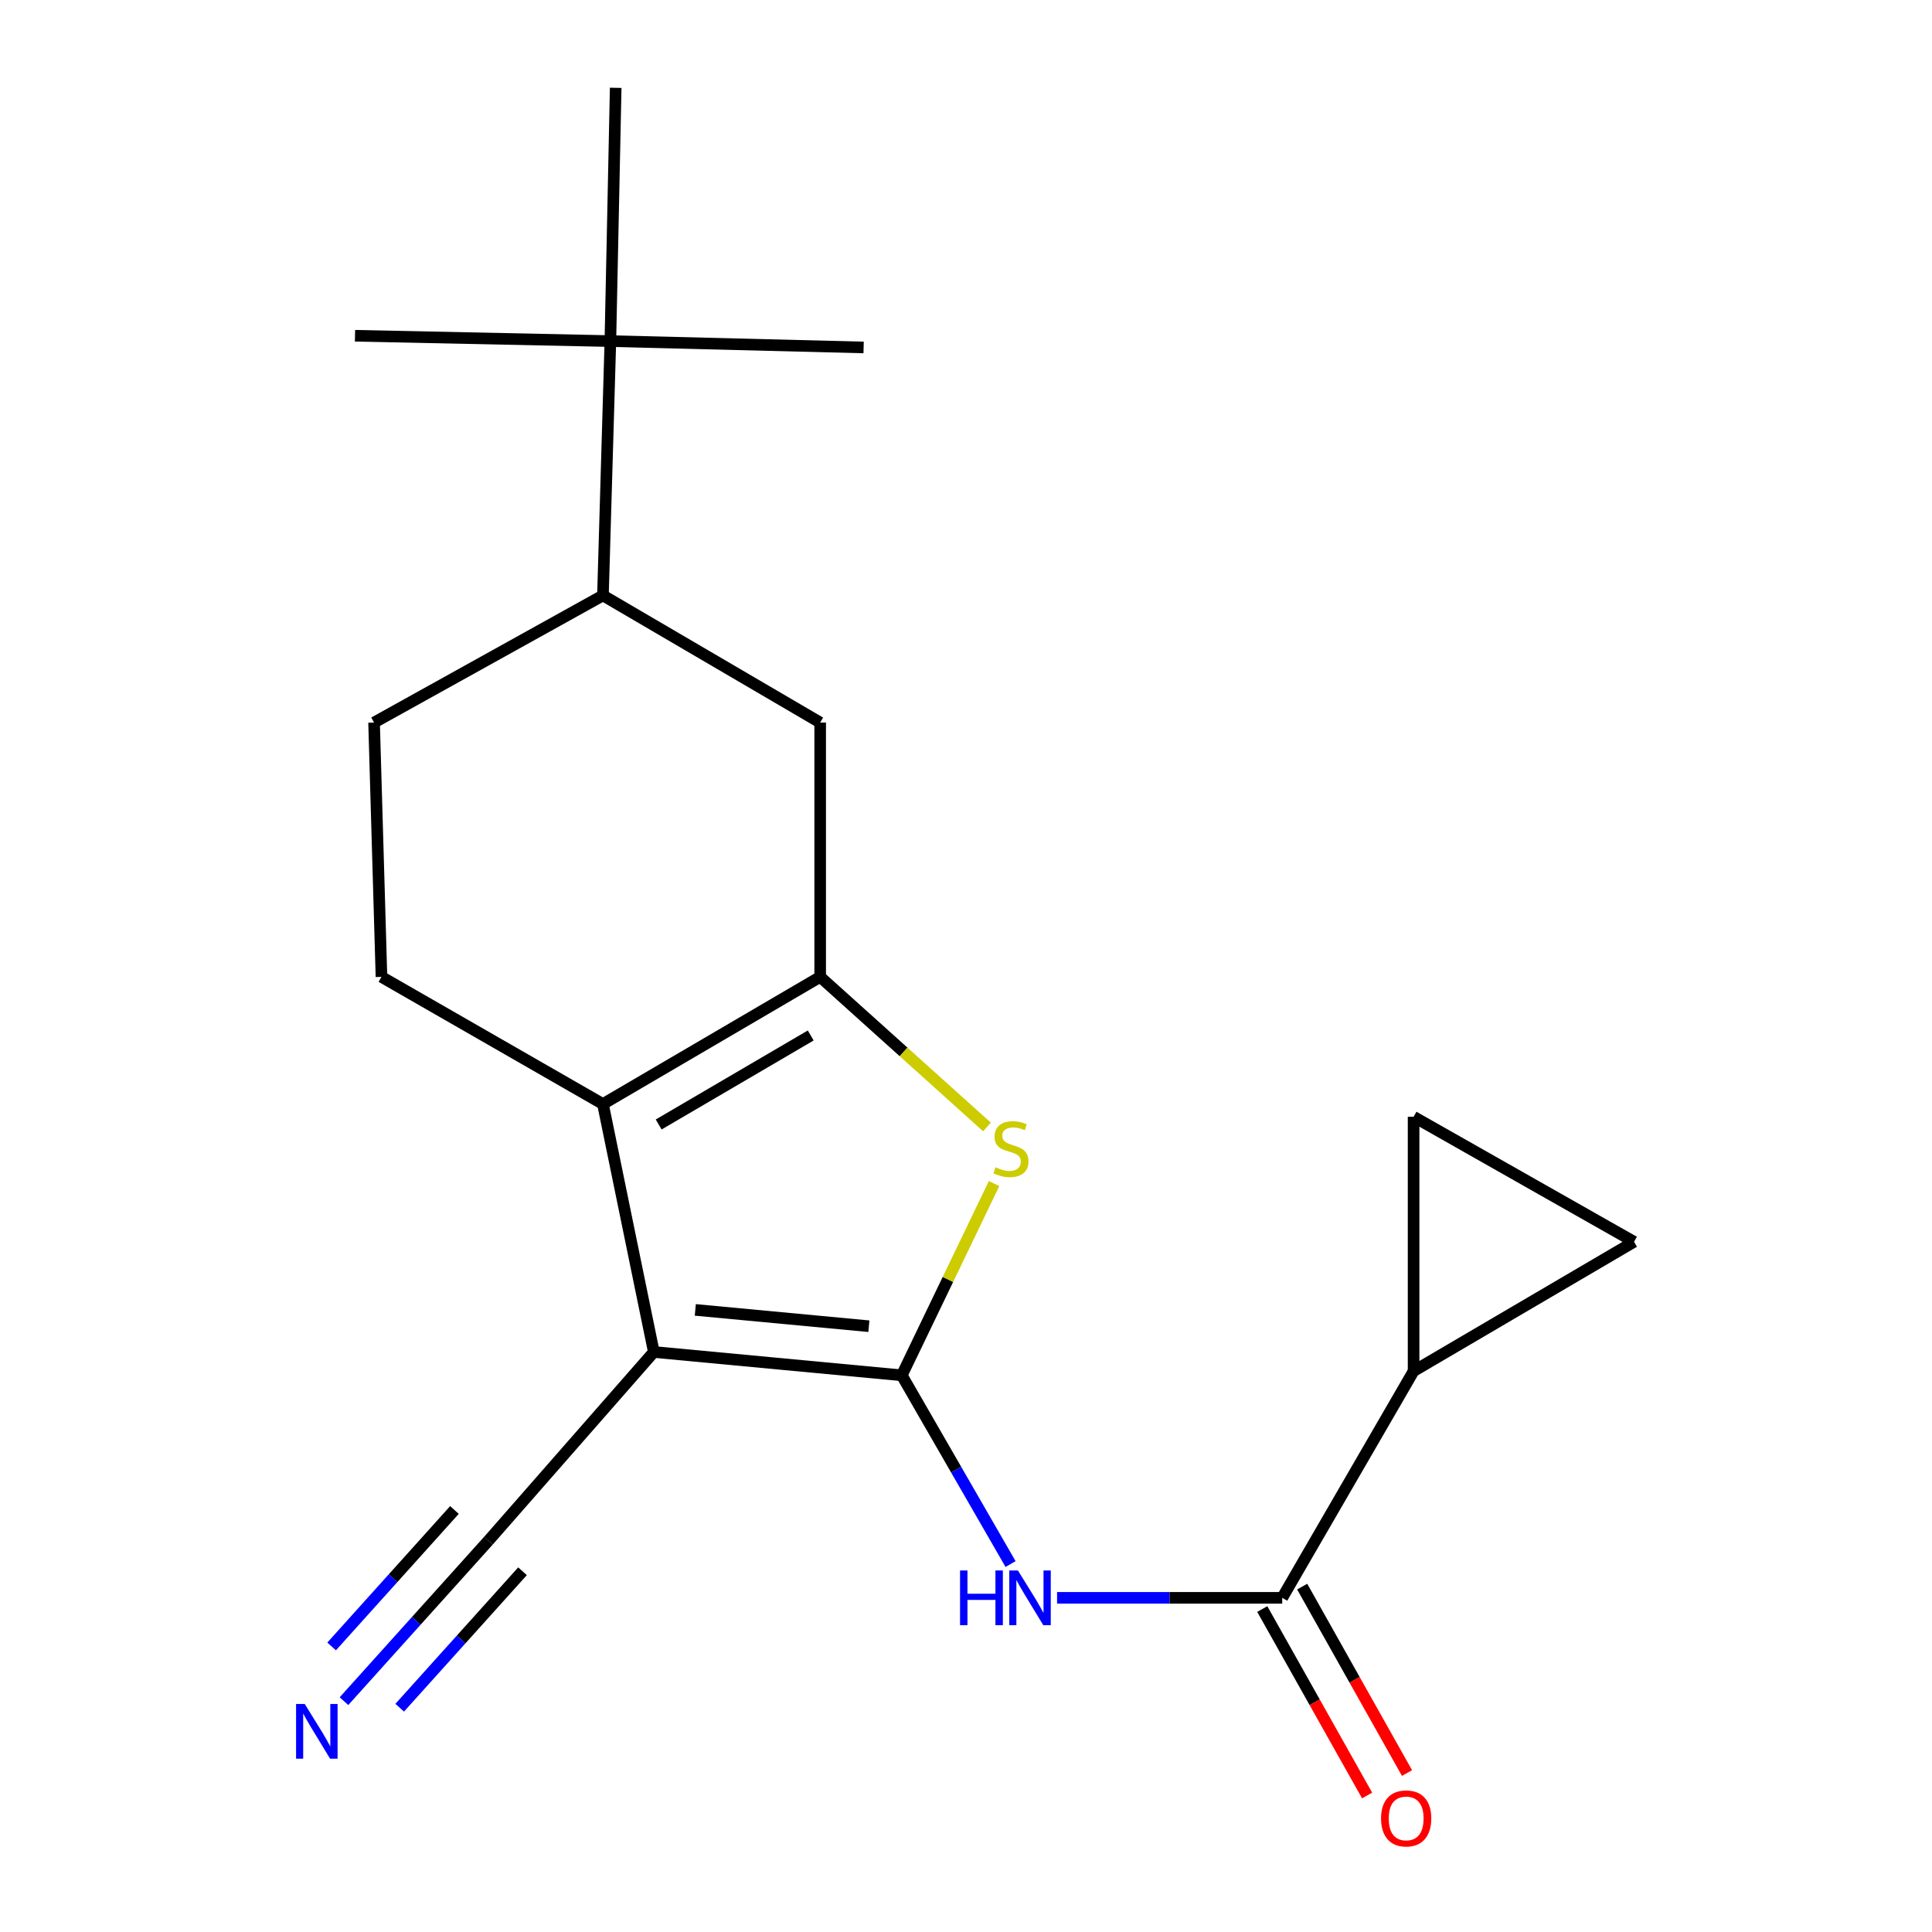 <?xml version='1.0' encoding='iso-8859-1'?>
<svg version='1.1' baseProfile='full'
              xmlns='http://www.w3.org/2000/svg'
                      xmlns:rdkit='http://www.rdkit.org/xml'
                      xmlns:xlink='http://www.w3.org/1999/xlink'
                  xml:space='preserve'
width='1000px' height='1000px' viewBox='0 0 1000 1000'>
<!-- END OF HEADER -->
<rect style='opacity:1.0;fill:#FFFFFF;stroke:none' width='1000' height='1000' x='0' y='0'> </rect>
<path class='bond-0' d='M 466.761,711.859 L 338.418,699.784' style='fill:none;fill-rule:evenodd;stroke:#000000;stroke-width:6px;stroke-linecap:butt;stroke-linejoin:miter;stroke-opacity:1' />
<path class='bond-0' d='M 449.73,686.45 L 359.889,677.998' style='fill:none;fill-rule:evenodd;stroke:#000000;stroke-width:6px;stroke-linecap:butt;stroke-linejoin:miter;stroke-opacity:1' />
<path class='bond-3' d='M 466.761,711.859 L 490.647,662.233' style='fill:none;fill-rule:evenodd;stroke:#000000;stroke-width:6px;stroke-linecap:butt;stroke-linejoin:miter;stroke-opacity:1' />
<path class='bond-3' d='M 490.647,662.233 L 514.533,612.608' style='fill:none;fill-rule:evenodd;stroke:#CCCC00;stroke-width:6px;stroke-linecap:butt;stroke-linejoin:miter;stroke-opacity:1' />
<path class='bond-4' d='M 466.761,711.859 L 494.912,760.705' style='fill:none;fill-rule:evenodd;stroke:#000000;stroke-width:6px;stroke-linecap:butt;stroke-linejoin:miter;stroke-opacity:1' />
<path class='bond-4' d='M 494.912,760.705 L 523.062,809.551' style='fill:none;fill-rule:evenodd;stroke:#0000FF;stroke-width:6px;stroke-linecap:butt;stroke-linejoin:miter;stroke-opacity:1' />
<path class='bond-2' d='M 338.418,699.784 L 312.083,571.454' style='fill:none;fill-rule:evenodd;stroke:#000000;stroke-width:6px;stroke-linecap:butt;stroke-linejoin:miter;stroke-opacity:1' />
<path class='bond-7' d='M 338.418,699.784 L 252.843,797.421' style='fill:none;fill-rule:evenodd;stroke:#000000;stroke-width:6px;stroke-linecap:butt;stroke-linejoin:miter;stroke-opacity:1' />
<path class='bond-1' d='M 424.52,505.63 L 467.691,544.472' style='fill:none;fill-rule:evenodd;stroke:#000000;stroke-width:6px;stroke-linecap:butt;stroke-linejoin:miter;stroke-opacity:1' />
<path class='bond-1' d='M 467.691,544.472 L 510.862,583.314' style='fill:none;fill-rule:evenodd;stroke:#CCCC00;stroke-width:6px;stroke-linecap:butt;stroke-linejoin:miter;stroke-opacity:1' />
<path class='bond-8' d='M 424.52,505.63 L 424.52,373.995' style='fill:none;fill-rule:evenodd;stroke:#000000;stroke-width:6px;stroke-linecap:butt;stroke-linejoin:miter;stroke-opacity:1' />
<path class='bond-20' d='M 424.52,505.63 L 312.083,571.454' style='fill:none;fill-rule:evenodd;stroke:#000000;stroke-width:6px;stroke-linecap:butt;stroke-linejoin:miter;stroke-opacity:1' />
<path class='bond-20' d='M 419.629,535.958 L 340.923,582.035' style='fill:none;fill-rule:evenodd;stroke:#000000;stroke-width:6px;stroke-linecap:butt;stroke-linejoin:miter;stroke-opacity:1' />
<path class='bond-12' d='M 312.083,571.454 L 197.447,505.63' style='fill:none;fill-rule:evenodd;stroke:#000000;stroke-width:6px;stroke-linecap:butt;stroke-linejoin:miter;stroke-opacity:1' />
<path class='bond-5' d='M 547.142,827.034 L 605.411,827.034' style='fill:none;fill-rule:evenodd;stroke:#0000FF;stroke-width:6px;stroke-linecap:butt;stroke-linejoin:miter;stroke-opacity:1' />
<path class='bond-5' d='M 605.411,827.034 L 663.68,827.034' style='fill:none;fill-rule:evenodd;stroke:#000000;stroke-width:6px;stroke-linecap:butt;stroke-linejoin:miter;stroke-opacity:1' />
<path class='bond-6' d='M 663.68,827.034 L 731.677,709.673' style='fill:none;fill-rule:evenodd;stroke:#000000;stroke-width:6px;stroke-linecap:butt;stroke-linejoin:miter;stroke-opacity:1' />
<path class='bond-15' d='M 653.35,832.842 L 680.48,881.094' style='fill:none;fill-rule:evenodd;stroke:#000000;stroke-width:6px;stroke-linecap:butt;stroke-linejoin:miter;stroke-opacity:1' />
<path class='bond-15' d='M 680.48,881.094 L 707.611,929.346' style='fill:none;fill-rule:evenodd;stroke:#FF0000;stroke-width:6px;stroke-linecap:butt;stroke-linejoin:miter;stroke-opacity:1' />
<path class='bond-15' d='M 674.01,821.226 L 701.14,869.478' style='fill:none;fill-rule:evenodd;stroke:#000000;stroke-width:6px;stroke-linecap:butt;stroke-linejoin:miter;stroke-opacity:1' />
<path class='bond-15' d='M 701.14,869.478 L 728.27,917.73' style='fill:none;fill-rule:evenodd;stroke:#FF0000;stroke-width:6px;stroke-linecap:butt;stroke-linejoin:miter;stroke-opacity:1' />
<path class='bond-10' d='M 731.677,709.673 L 845.773,642.743' style='fill:none;fill-rule:evenodd;stroke:#000000;stroke-width:6px;stroke-linecap:butt;stroke-linejoin:miter;stroke-opacity:1' />
<path class='bond-11' d='M 731.677,709.673 L 731.677,578.038' style='fill:none;fill-rule:evenodd;stroke:#000000;stroke-width:6px;stroke-linecap:butt;stroke-linejoin:miter;stroke-opacity:1' />
<path class='bond-9' d='M 252.843,797.421 L 215.446,838.968' style='fill:none;fill-rule:evenodd;stroke:#000000;stroke-width:6px;stroke-linecap:butt;stroke-linejoin:miter;stroke-opacity:1' />
<path class='bond-9' d='M 215.446,838.968 L 178.049,880.516' style='fill:none;fill-rule:evenodd;stroke:#0000FF;stroke-width:6px;stroke-linecap:butt;stroke-linejoin:miter;stroke-opacity:1' />
<path class='bond-9' d='M 235.227,781.564 L 203.439,816.88' style='fill:none;fill-rule:evenodd;stroke:#000000;stroke-width:6px;stroke-linecap:butt;stroke-linejoin:miter;stroke-opacity:1' />
<path class='bond-9' d='M 203.439,816.88 L 171.652,852.195' style='fill:none;fill-rule:evenodd;stroke:#0000FF;stroke-width:6px;stroke-linecap:butt;stroke-linejoin:miter;stroke-opacity:1' />
<path class='bond-9' d='M 270.459,813.277 L 238.672,848.593' style='fill:none;fill-rule:evenodd;stroke:#000000;stroke-width:6px;stroke-linecap:butt;stroke-linejoin:miter;stroke-opacity:1' />
<path class='bond-9' d='M 238.672,848.593 L 206.885,883.908' style='fill:none;fill-rule:evenodd;stroke:#0000FF;stroke-width:6px;stroke-linecap:butt;stroke-linejoin:miter;stroke-opacity:1' />
<path class='bond-13' d='M 424.52,373.995 L 312.083,308.198' style='fill:none;fill-rule:evenodd;stroke:#000000;stroke-width:6px;stroke-linecap:butt;stroke-linejoin:miter;stroke-opacity:1' />
<path class='bond-21' d='M 845.773,642.743 L 731.677,578.038' style='fill:none;fill-rule:evenodd;stroke:#000000;stroke-width:6px;stroke-linecap:butt;stroke-linejoin:miter;stroke-opacity:1' />
<path class='bond-16' d='M 197.447,505.63 L 193.616,373.995' style='fill:none;fill-rule:evenodd;stroke:#000000;stroke-width:6px;stroke-linecap:butt;stroke-linejoin:miter;stroke-opacity:1' />
<path class='bond-14' d='M 312.083,308.198 L 315.928,176.55' style='fill:none;fill-rule:evenodd;stroke:#000000;stroke-width:6px;stroke-linecap:butt;stroke-linejoin:miter;stroke-opacity:1' />
<path class='bond-22' d='M 312.083,308.198 L 193.616,373.995' style='fill:none;fill-rule:evenodd;stroke:#000000;stroke-width:6px;stroke-linecap:butt;stroke-linejoin:miter;stroke-opacity:1' />
<path class='bond-17' d='M 315.928,176.55 L 183.753,173.784' style='fill:none;fill-rule:evenodd;stroke:#000000;stroke-width:6px;stroke-linecap:butt;stroke-linejoin:miter;stroke-opacity:1' />
<path class='bond-18' d='M 315.928,176.55 L 318.68,45.455' style='fill:none;fill-rule:evenodd;stroke:#000000;stroke-width:6px;stroke-linecap:butt;stroke-linejoin:miter;stroke-opacity:1' />
<path class='bond-19' d='M 315.928,176.55 L 447.01,179.841' style='fill:none;fill-rule:evenodd;stroke:#000000;stroke-width:6px;stroke-linecap:butt;stroke-linejoin:miter;stroke-opacity:1' />
<path  class='atom-4' d='M 515.263 604.191
Q 515.583 604.311, 516.903 604.871
Q 518.223 605.431, 519.663 605.791
Q 521.143 606.111, 522.583 606.111
Q 525.263 606.111, 526.823 604.831
Q 528.383 603.511, 528.383 601.231
Q 528.383 599.671, 527.583 598.711
Q 526.823 597.751, 525.623 597.231
Q 524.423 596.711, 522.423 596.111
Q 519.903 595.351, 518.383 594.631
Q 516.903 593.911, 515.823 592.391
Q 514.783 590.871, 514.783 588.311
Q 514.783 584.751, 517.183 582.551
Q 519.623 580.351, 524.423 580.351
Q 527.703 580.351, 531.423 581.911
L 530.503 584.991
Q 527.103 583.591, 524.543 583.591
Q 521.783 583.591, 520.263 584.751
Q 518.743 585.871, 518.783 587.831
Q 518.783 589.351, 519.543 590.271
Q 520.343 591.191, 521.463 591.711
Q 522.623 592.231, 524.543 592.831
Q 527.103 593.631, 528.623 594.431
Q 530.143 595.231, 531.223 596.871
Q 532.343 598.471, 532.343 601.231
Q 532.343 605.151, 529.703 607.271
Q 527.103 609.351, 522.743 609.351
Q 520.223 609.351, 518.303 608.791
Q 516.423 608.271, 514.183 607.351
L 515.263 604.191
' fill='#CCCC00'/>
<path  class='atom-5' d='M 496.918 812.874
L 500.758 812.874
L 500.758 824.914
L 515.238 824.914
L 515.238 812.874
L 519.078 812.874
L 519.078 841.194
L 515.238 841.194
L 515.238 828.114
L 500.758 828.114
L 500.758 841.194
L 496.918 841.194
L 496.918 812.874
' fill='#0000FF'/>
<path  class='atom-5' d='M 526.878 812.874
L 536.158 827.874
Q 537.078 829.354, 538.558 832.034
Q 540.038 834.714, 540.118 834.874
L 540.118 812.874
L 543.878 812.874
L 543.878 841.194
L 539.998 841.194
L 530.038 824.794
Q 528.878 822.874, 527.638 820.674
Q 526.438 818.474, 526.078 817.794
L 526.078 841.194
L 522.398 841.194
L 522.398 812.874
L 526.878 812.874
' fill='#0000FF'/>
<path  class='atom-10' d='M 157.729 881.977
L 167.009 896.977
Q 167.929 898.457, 169.409 901.137
Q 170.889 903.817, 170.969 903.977
L 170.969 881.977
L 174.729 881.977
L 174.729 910.297
L 170.849 910.297
L 160.889 893.897
Q 159.729 891.977, 158.489 889.777
Q 157.289 887.577, 156.929 886.897
L 156.929 910.297
L 153.249 910.297
L 153.249 881.977
L 157.729 881.977
' fill='#0000FF'/>
<path  class='atom-16' d='M 714.832 941.21
Q 714.832 934.41, 718.192 930.61
Q 721.552 926.81, 727.832 926.81
Q 734.112 926.81, 737.472 930.61
Q 740.832 934.41, 740.832 941.21
Q 740.832 948.09, 737.432 952.01
Q 734.032 955.89, 727.832 955.89
Q 721.592 955.89, 718.192 952.01
Q 714.832 948.13, 714.832 941.21
M 727.832 952.69
Q 732.152 952.69, 734.472 949.81
Q 736.832 946.89, 736.832 941.21
Q 736.832 935.65, 734.472 932.85
Q 732.152 930.01, 727.832 930.01
Q 723.512 930.01, 721.152 932.81
Q 718.832 935.61, 718.832 941.21
Q 718.832 946.93, 721.152 949.81
Q 723.512 952.69, 727.832 952.69
' fill='#FF0000'/>
</svg>
